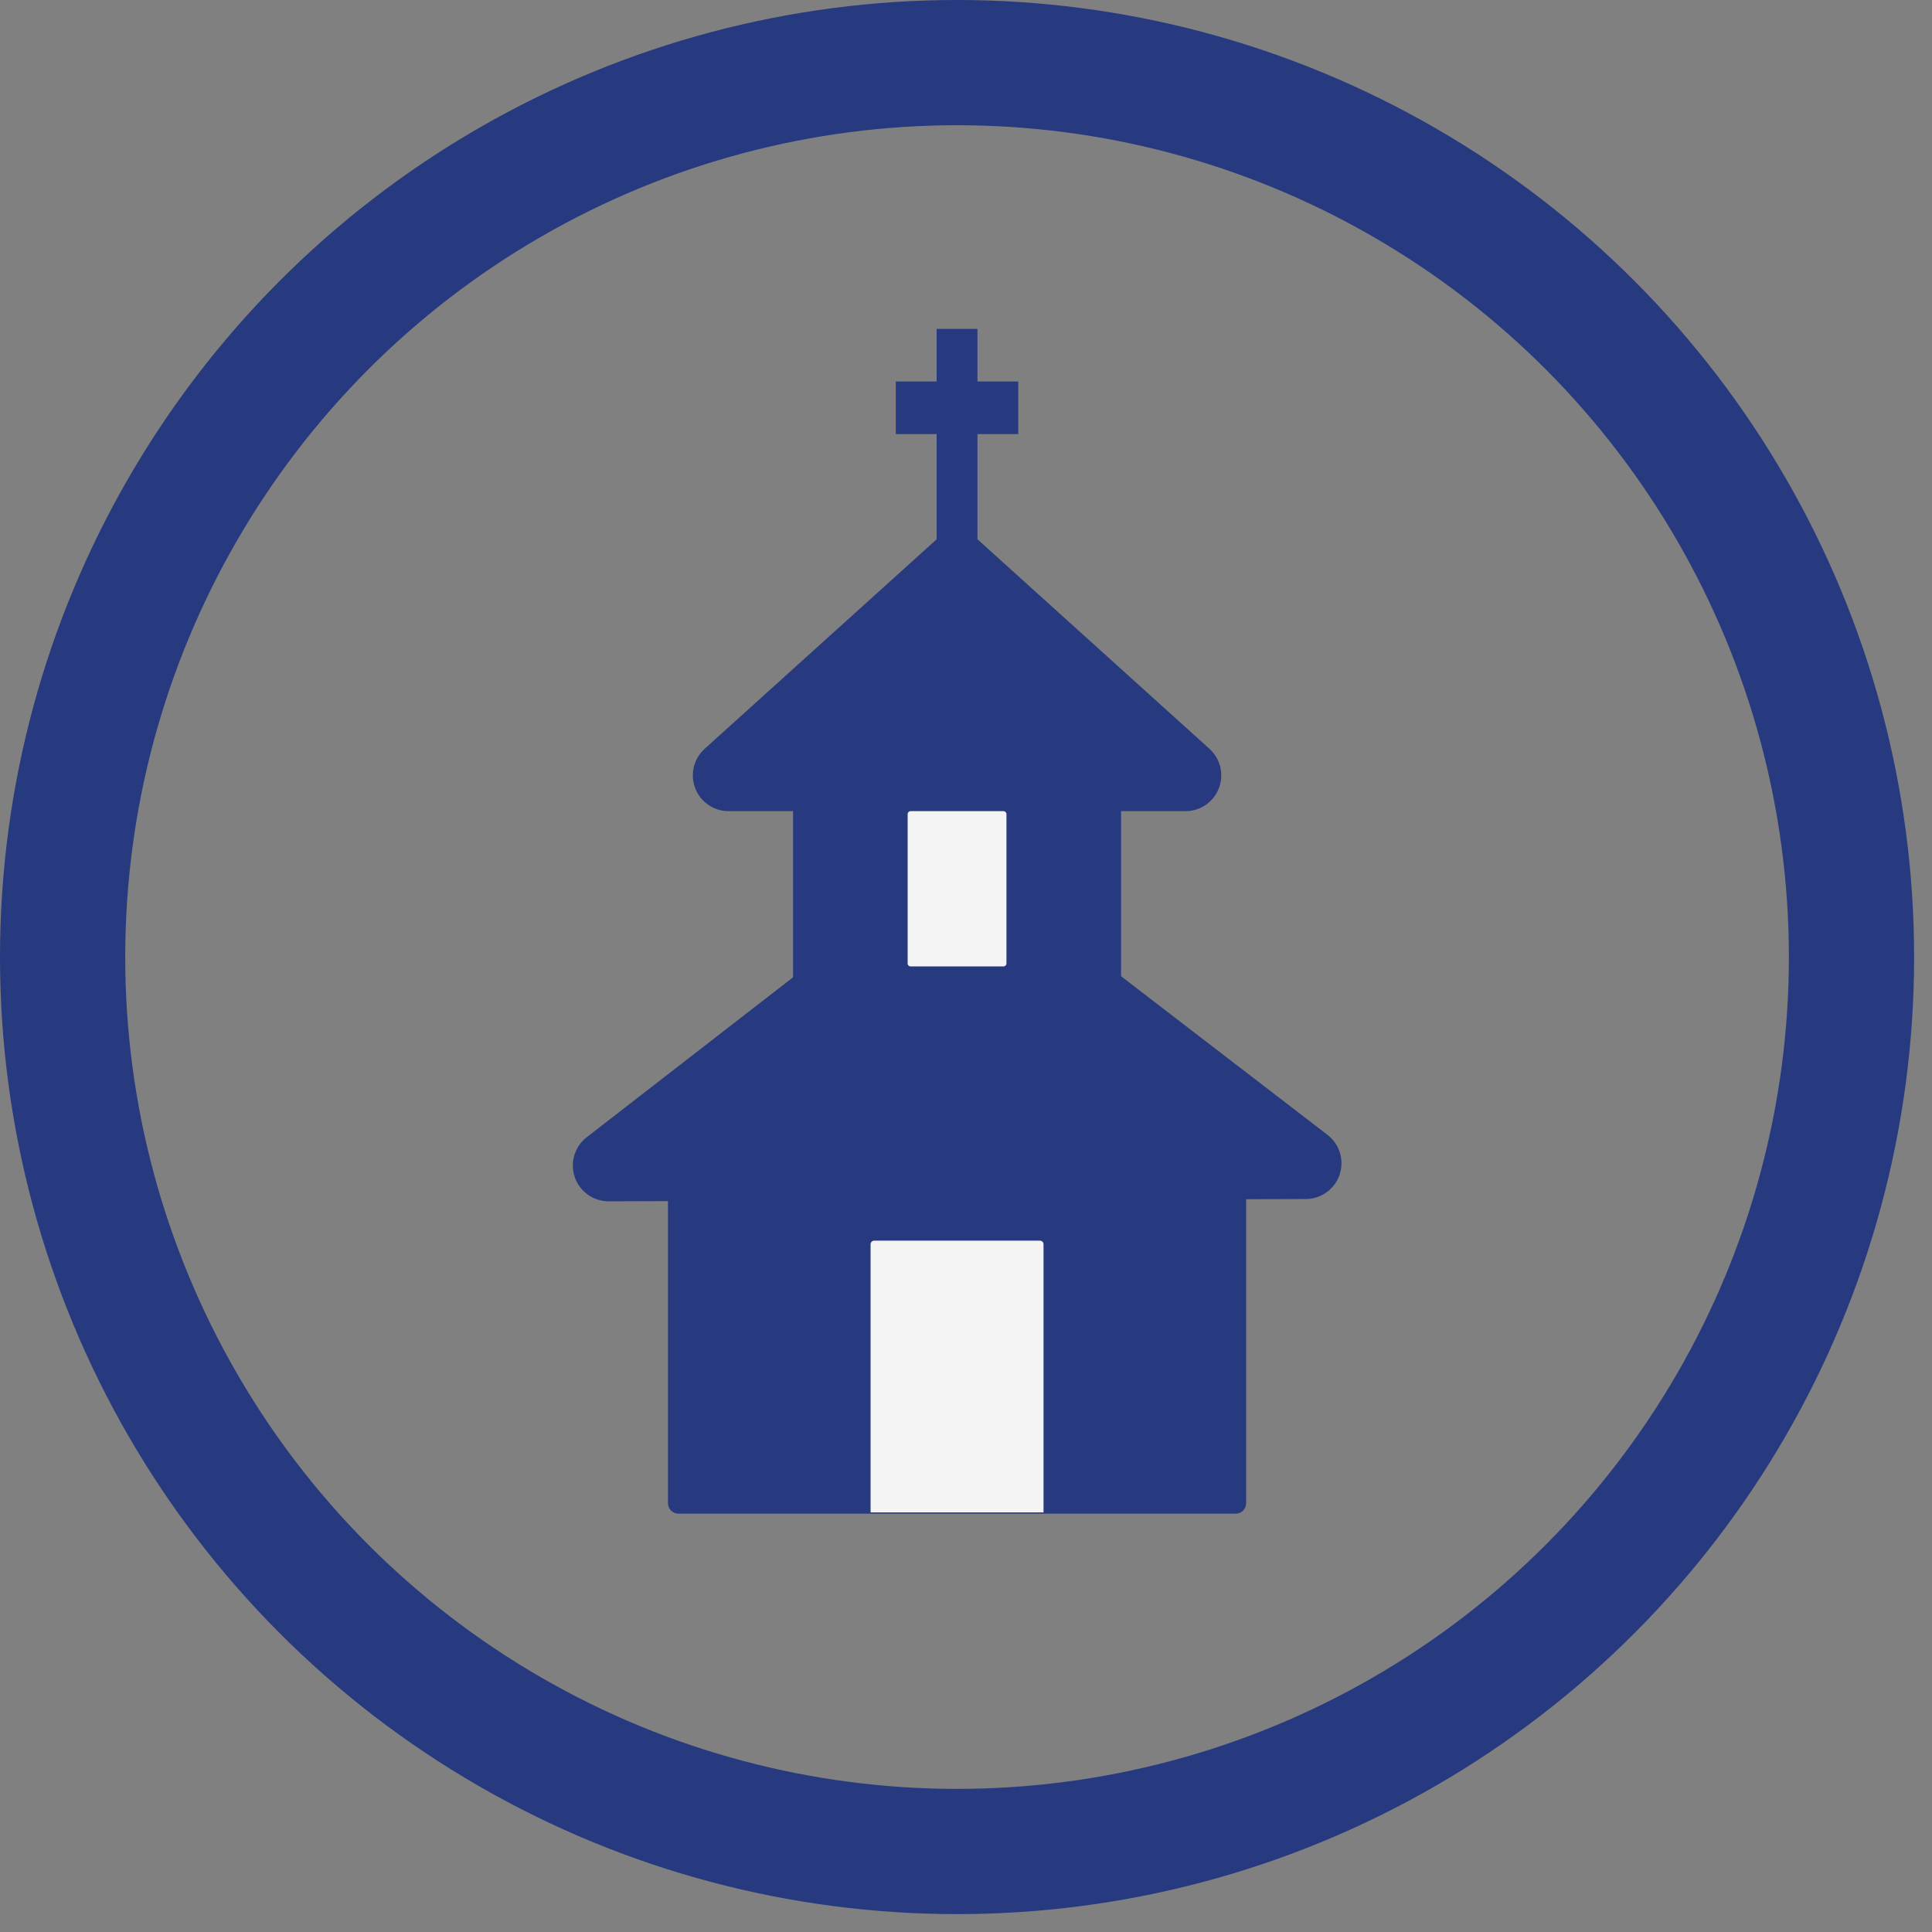 <?xml version="1.0" encoding="UTF-8" standalone="no"?><!DOCTYPE svg PUBLIC "-//W3C//DTD SVG 1.1//EN" "http://www.w3.org/Graphics/SVG/1.1/DTD/svg11.dtd"><svg width="100%" height="100%" viewBox="0 0 54 54" version="1.1" xmlns="http://www.w3.org/2000/svg" xmlns:xlink="http://www.w3.org/1999/xlink" xml:space="preserve" xmlns:serif="http://www.serif.com/" style="fill-rule:evenodd;clip-rule:evenodd;stroke-linecap:round;stroke-linejoin:round;stroke-miterlimit:1.5;"><rect x="0" y="0" width="54" height="54" fill="#808080" stroke="none"/><g id="Church"><circle cx="26.75" cy="26.75" r="25" style="fill:none;stroke:#27397f;stroke-width:3.5px;"/><g id="Church-icon" serif:id="Church icon"><path d="M34.83,32.83c0,-0.161 -0.131,-0.293 -0.293,-0.293l-15.574,0c-0.162,0 -0.293,0.132 -0.293,0.293l0,9.184c0,0.161 0.131,0.293 0.293,0.293l15.574,0c0.162,0 0.293,-0.132 0.293,-0.293l0,-9.184Z" style="fill:#27397f;"/><path d="M26.75,23.763c0,0 6.696,5.146 10.354,7.957c0.339,0.261 0.475,0.708 0.338,1.113c-0.137,0.405 -0.517,0.679 -0.944,0.68c-4.875,0.016 -14.602,0.048 -19.484,0.064c-0.428,0.001 -0.81,-0.27 -0.949,-0.675c-0.139,-0.405 -0.005,-0.853 0.333,-1.115c3.658,-2.836 10.352,-8.024 10.352,-8.024Z" style="fill:#27397f;"/><path d="M26.683,14.619c0.038,-0.035 0.096,-0.035 0.134,0c0.563,0.508 4.539,4.099 6.988,6.311c0.307,0.278 0.412,0.715 0.263,1.101c-0.148,0.387 -0.519,0.641 -0.933,0.641c-3.41,0 -9.36,0 -12.77,0c-0.414,0 -0.785,-0.254 -0.933,-0.641c-0.149,-0.386 -0.044,-0.823 0.263,-1.101c2.449,-2.212 6.425,-5.803 6.988,-6.311Z" style="fill:#27397f;"/><rect x="22.166" y="21.523" width="9.168" height="6.082" style="fill:#27397f;"/><g id="Cross"><rect x="25.038" y="10.663" width="3.423" height="1.47" style="fill:#27397f;"/><rect x="26.179" y="9.193" width="1.141" height="6.103" style="fill:#27397f;"/></g><path d="M28.131,22.755c0,-0.046 -0.037,-0.083 -0.083,-0.083l-2.596,0c-0.046,0 -0.083,0.037 -0.083,0.083l0,4.174c0,0.046 0.037,0.083 0.083,0.083l2.596,0c0.046,0 0.083,-0.037 0.083,-0.083l0,-4.174Z" style="fill:#f4f4f4;"/><path d="M29.167,34.777c0,-0.027 -0.01,-0.052 -0.029,-0.071c-0.019,-0.018 -0.044,-0.029 -0.071,-0.029c-0.627,0 -4.007,0 -4.634,0c-0.027,0 -0.052,0.011 -0.071,0.029c-0.019,0.019 -0.029,0.044 -0.029,0.071c0,0.895 0,7.495 0,7.495l4.834,0c0,0 0,-6.6 0,-7.495Z" style="fill:#f4f4f4;"/></g></g></svg>